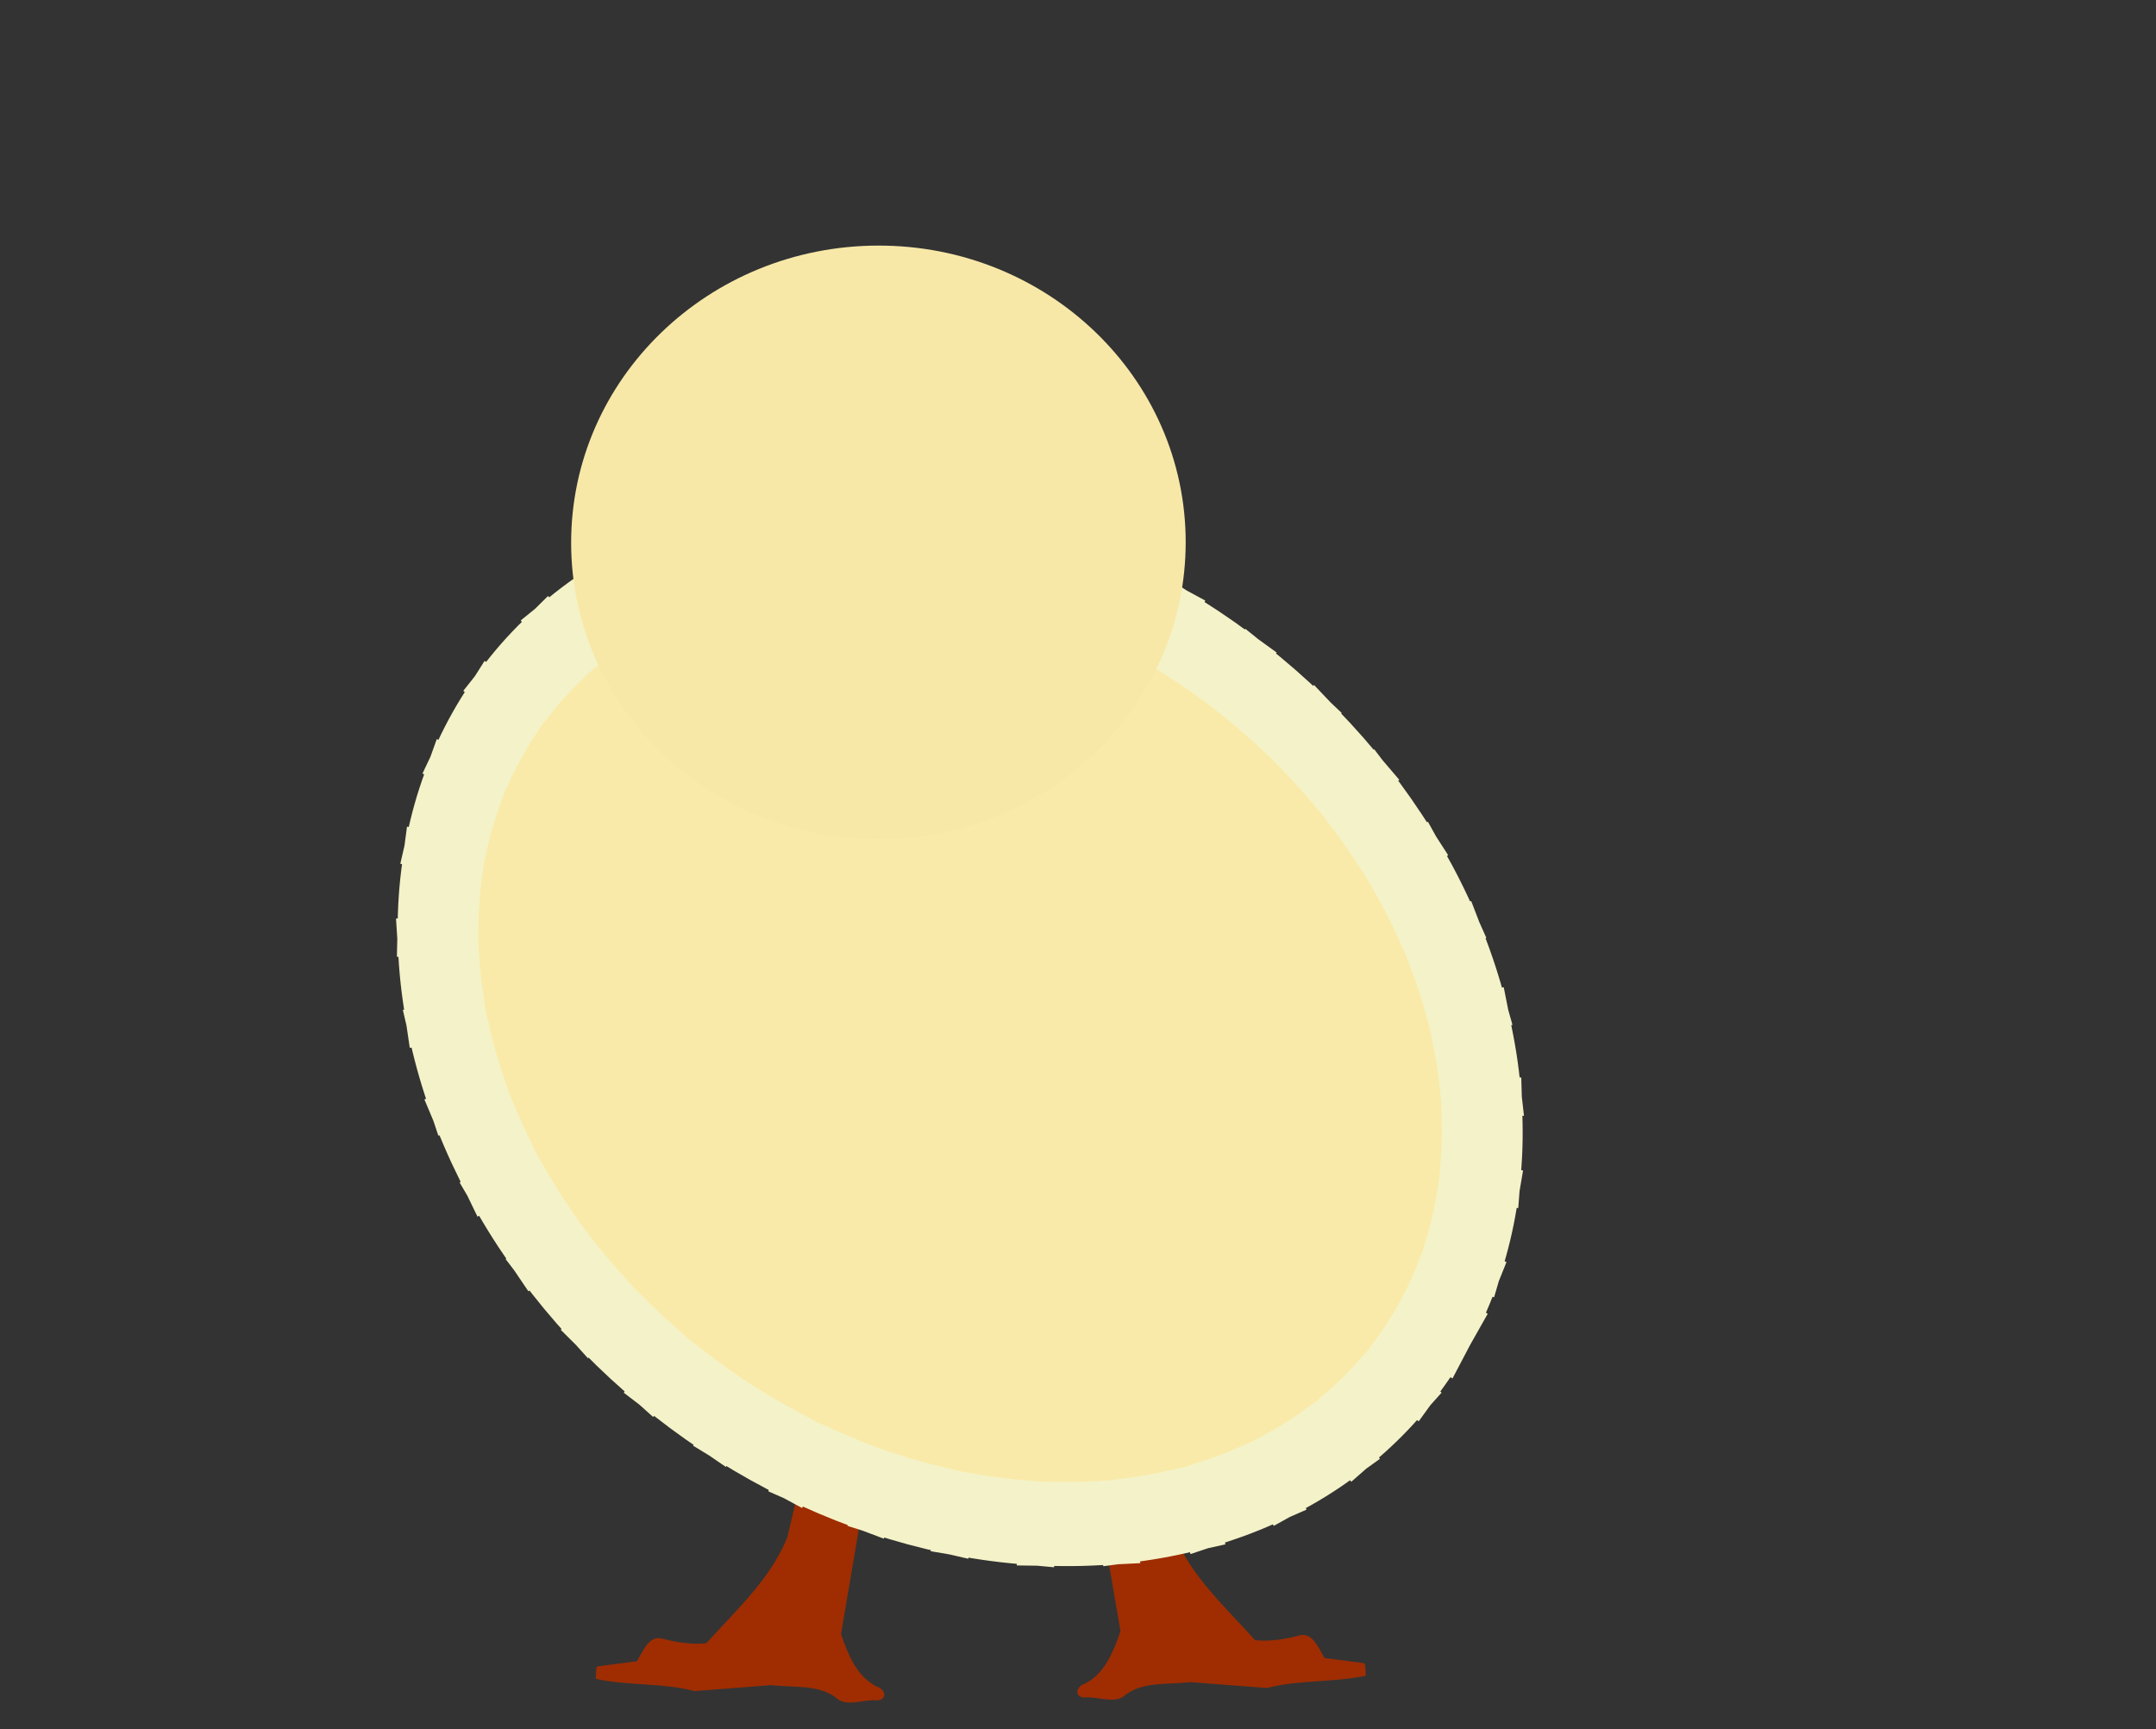 <?xml version="1.0" encoding="UTF-8" standalone="no"?>
<!-- Created with Inkscape (http://www.inkscape.org/) -->

<svg
   xmlns:dc="http://purl.org/dc/elements/1.1/"
   xmlns:cc="http://creativecommons.org/ns#"
   xmlns:rdf="http://www.w3.org/1999/02/22-rdf-syntax-ns#"
   xmlns:svg="http://www.w3.org/2000/svg"
   xmlns="http://www.w3.org/2000/svg"
   xmlns:sodipodi="http://sodipodi.sourceforge.net/DTD/sodipodi-0.dtd"
   xmlns:inkscape="http://www.inkscape.org/namespaces/inkscape"
   version="1.1"
   width="290.522"
   height="233"
   id="svg3063"
   inkscape:version="0.91 r13725"
   sodipodi:docname="object.svg"
   inkscape:export-filename="/home/bigear/Desktop/public_html/objects/catapi/still/object.png"
   inkscape:export-xdpi="221.49754"
   inkscape:export-ydpi="221.49754">
  <rect width="100%" height="100%" fill="#333333" stroke="none"/>
  <sodipodi:namedview
     pagecolor="#ffffff"
     bordercolor="#666666"
     borderopacity="1"
     objecttolerance="10"
     gridtolerance="10"
     guidetolerance="10"
     inkscape:pageopacity="0"
     inkscape:pageshadow="2"
     inkscape:window-width="1301"
     inkscape:window-height="744"
     id="namedview19"
     showgrid="false"
     inkscape:zoom="1.4124871"
     inkscape:cx="-44.409405"
     inkscape:cy="65.692404"
     inkscape:window-x="65"
     inkscape:window-y="24"
     inkscape:window-maximized="1"
     inkscape:current-layer="g4482"
     showguides="false"
     inkscape:guide-bbox="true"
     fit-margin-top="0"
     fit-margin-left="200"
     fit-margin-right="0"
     fit-margin-bottom="0"
     borderlayer="true" />
  <defs
     id="defs23">
    <inkscape:path-effect
       effect="spiro"
       id="path-effect2995"
       is_visible="true" />
    <inkscape:perspective
       sodipodi:type="inkscape:persp3d"
       inkscape:vp_x="0 : 231.74573 : 1"
       inkscape:vp_y="0 : 1000 : 0"
       inkscape:vp_z="251.73212 : 231.74573 : 1"
       inkscape:persp3d-origin="125.86606 : 154.49715 : 1"
       id="perspective3770" />
    <inkscape:path-effect
       effect="spiro"
       id="path-effect2995-4"
       is_visible="true" />
  </defs>
  <g
     id="g4024"
     transform="matrix(0.712,0.167,-0.167,0.712,185.877,-47.901)">
    <g
       transform="translate(404.192,-8.354)"
       id="g3958">
      <g
         id="g4331">
        <g
           id="g4482"
           transform="matrix(1.206,0,0,1.206,423.286,-270.603)">
          <path
             inkscape:connector-curvature="0"
             id="path4340-3"
             d="m -654.232,512.616 c -3.192,1.064 -6.385,2.128 -9.577,3.192 2.826,6.69 5.652,13.38 8.478,20.07 -0.332,3.215 -0.824,6.824 -3.461,9.031 -1.245,0.715 -1.163,2.322 0.372,2.096 1.845,-0.656 4.456,-0.09 5.772,-1.492 2.19,-3.015 6.206,-3.281 9.436,-4.497 3.889,-0.605 7.777,-1.21 11.666,-1.814 4.513,-2.393 9.691,-3.088 14.28,-5.294 -0.264,-0.549 -0.309,-1.436 -0.701,-1.788 -2.021,0.206 -4.042,0.413 -6.063,0.619 -1.153,-1.124 -2.544,-3.317 -4.368,-2.575 -2.055,1.112 -4.272,2.038 -6.602,2.34 -5.557,-3.891 -11.79,-7.276 -15.772,-12.941 -1.153,-2.315 -2.307,-4.631 -3.46,-6.946 z"
             style="fill:#9f2d01;fill-opacity:1;fill-rule:evenodd;stroke:none;stroke-width:1.368px;stroke-linecap:butt;stroke-linejoin:miter;stroke-opacity:1" />
          <path
             inkscape:connector-curvature="0"
             id="path4340"
             d="m -708.158,525.728 c 3.332,-0.471 6.664,-0.942 9.996,-1.413 0.453,7.248 0.907,14.496 1.36,21.744 1.73,2.729 3.78,5.74 7.124,6.541 1.433,0.085 2.076,1.559 0.602,2.042 -1.944,0.236 -4.028,1.906 -5.832,1.238 -3.305,-1.722 -7.018,-0.169 -10.451,0.182 -3.75,1.192 -7.501,2.385 -11.251,3.577 -5.106,-0.13 -10.051,1.556 -15.142,1.628 -0.009,-0.609 -0.364,-1.423 -0.17,-1.913 1.901,-0.716 3.802,-1.432 5.703,-2.149 0.531,-1.52 0.799,-4.103 2.761,-4.253 2.335,0.08 4.733,-0.081 6.953,-0.849 3.239,-5.96 7.309,-11.77 8.348,-18.616 6e-5,-2.587 1.2e-4,-5.173 1.8e-4,-7.76 z"
             style="fill:#9f2d01;fill-opacity:1;fill-rule:evenodd;stroke:none;stroke-width:1.368px;stroke-linecap:butt;stroke-linejoin:miter;stroke-opacity:1" />
          <ellipse
             style="opacity:1;fill:#faeaa9;fill-opacity:1;stroke:#f4f2c8;stroke-width:12.599;stroke-linecap:square;stroke-miterlimit:4;stroke-dasharray:6.299, 6.299;stroke-dashoffset:0;stroke-opacity:1"
             id="path4308-3"
             cx="-545.985"
             cy="655.818"
             rx="85.225"
             ry="69.115"
             transform="matrix(0.946,0.325,-0.28,0.96,0,0)" />
          <g
             id="g4501"
             transform="matrix(0.781,0.038,0.038,0.935,-167.344,60.778)">
            <ellipse
               ry="48.078"
               rx="60.825"
               transform="matrix(0.973,-0.229,0.229,0.973,0,0)"
               cy="195.037"
               cx="-804.137"
               id="path4308"
               style="opacity:1;fill:#f8e8a8;fill-opacity:1;stroke:none;stroke-width:6.838;stroke-linecap:square;stroke-miterlimit:4;stroke-dasharray:none;stroke-opacity:1" />
          </g>
        </g>
        <g
           id="g4444"
           transform="translate(111.161,3.687)">
          <path
             sodipodi:nodetypes="cccc"
             inkscape:connector-curvature="0"
             id="path4408"
             d="m -710.729,727.885 c 0,0 2.26,-7.969 30.575,-22.443 l 3.667,8.484 z"
             style="fill:#c75715;fill-opacity:1;fill-rule:evenodd;stroke:none;stroke-width:1.368px;stroke-linecap:butt;stroke-linejoin:miter;stroke-opacity:1" />
          <path
             inkscape:connector-curvature="0"
             id="path4427"
             d="m -703.368,692.08 0.538,8.75 -11.094,18.145 c -0.072,1.322 -0.066,2.594 0.154,3.736 4.01,-2.681 12.366,-6.773 29.206,-11.011 z"
             style="fill:#e18659;fill-opacity:1;fill-rule:evenodd;stroke:none;stroke-width:1.368px;stroke-linecap:butt;stroke-linejoin:miter;stroke-opacity:1" />
        </g>
      </g>
    </g>
  </g>
</svg>
